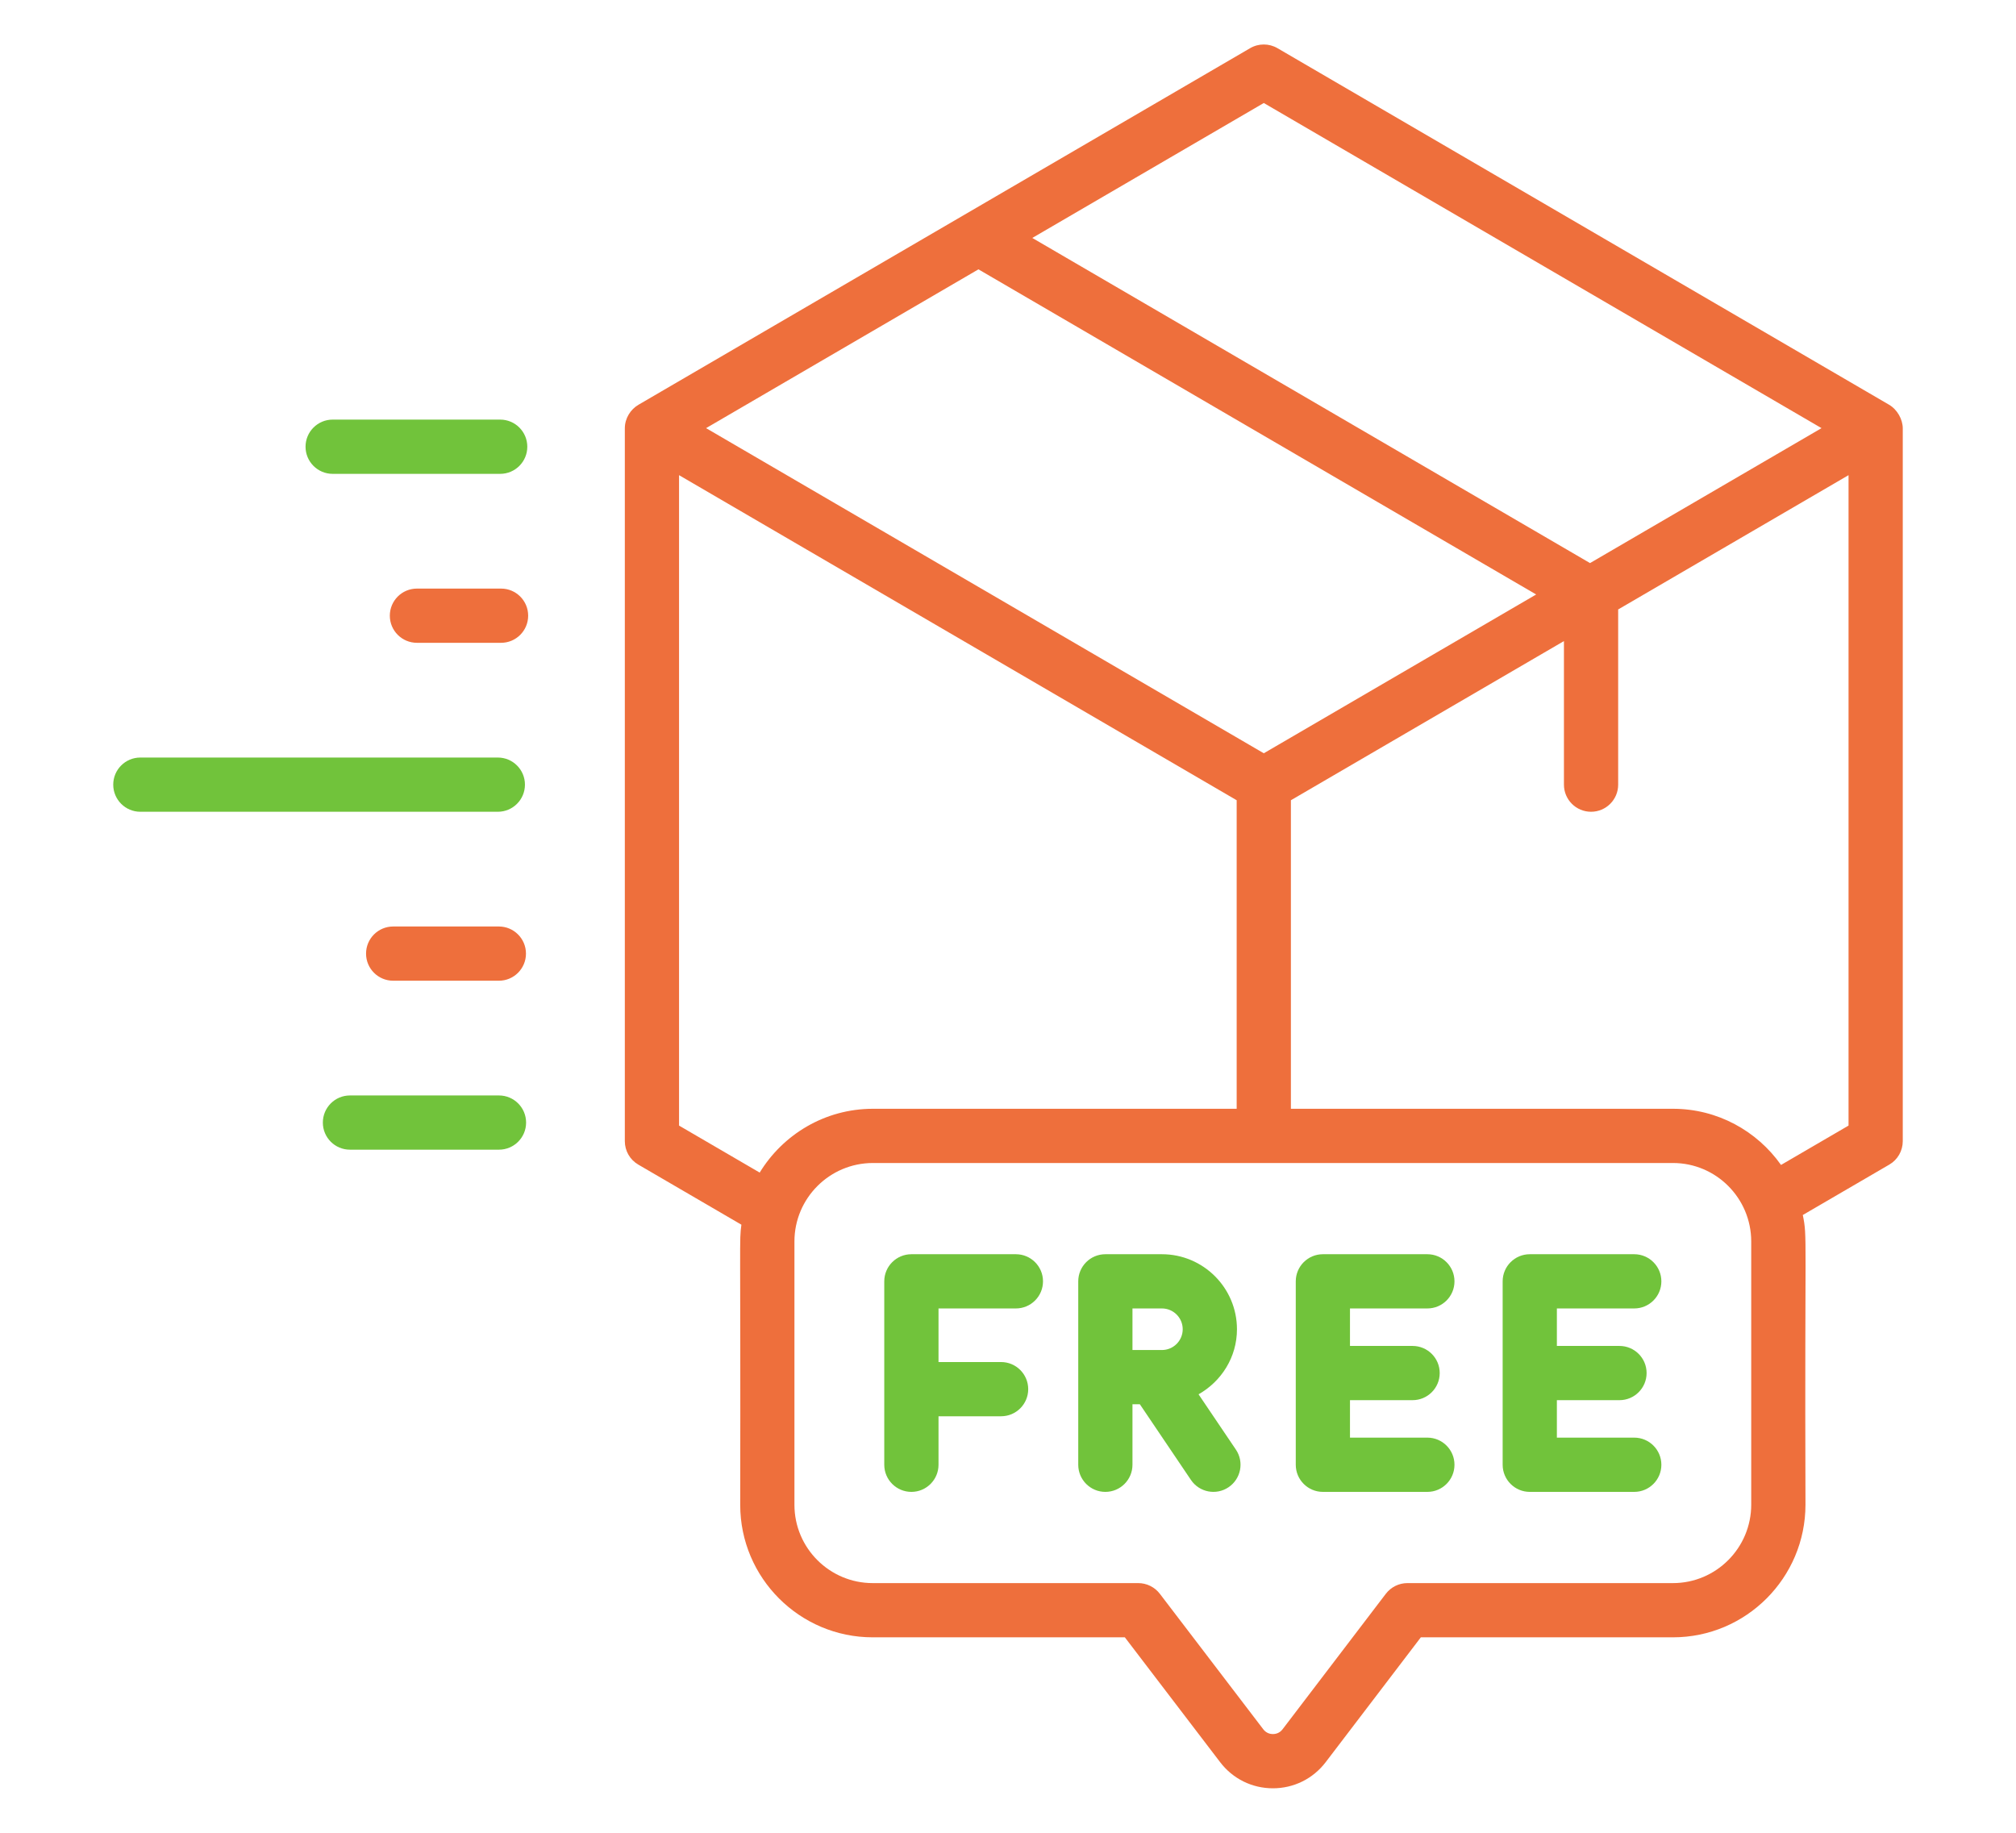 <svg width="77" height="70" viewBox="0 0 77 70" fill="none" xmlns="http://www.w3.org/2000/svg">
<rect width="77" height="70" fill="white"/>
<path d="M19.104 18.098C19.676 18.098 20.14 17.634 20.14 17.062C20.14 16.49 19.676 16.026 19.104 16.026H12.706C12.134 16.026 11.67 16.49 11.67 17.062C11.67 17.634 12.134 18.098 12.706 18.098H19.104Z" fill="#71C33B"/>
<path d="M19.138 22.48H15.925C15.353 22.48 14.889 22.943 14.889 23.515C14.889 24.088 15.353 24.551 15.925 24.551H19.138C19.709 24.551 20.173 24.088 20.173 23.515C20.173 22.943 19.709 22.48 19.138 22.48Z" fill="#EE6F3C"/>
<path d="M4.325 29.968C4.325 30.541 4.789 31.004 5.36 31.004H19.014C19.586 31.004 20.05 30.541 20.05 29.968C20.05 29.396 19.586 28.933 19.014 28.933H5.36C4.788 28.933 4.325 29.396 4.325 29.968Z" fill="#71C33B"/>
<path d="M15.017 35.386C14.445 35.386 13.981 35.849 13.981 36.422C13.981 36.994 14.445 37.457 15.017 37.457H19.054C19.625 37.457 20.089 36.994 20.089 36.422C20.089 35.849 19.625 35.386 19.054 35.386H15.017Z" fill="#EE6F3C"/>
<path d="M20.094 42.875C20.094 42.303 19.63 41.839 19.058 41.839H13.366C12.794 41.839 12.331 42.303 12.331 42.875C12.331 43.447 12.794 43.91 13.366 43.91H19.058C19.63 43.91 20.094 43.447 20.094 42.875Z" fill="#71C33B"/>
<path d="M72.675 43.585V16.363C72.675 16.022 72.471 15.644 72.15 15.457L48.792 1.84C48.469 1.652 48.07 1.652 47.748 1.84L24.39 15.457C24.084 15.635 23.865 15.973 23.865 16.363V43.585C23.865 43.954 24.06 44.295 24.379 44.48L28.317 46.775C28.231 47.454 28.291 46.928 28.272 57.474C28.272 60.265 30.542 62.535 33.333 62.535H42.963L46.603 67.304C47.087 67.938 47.821 68.301 48.618 68.301C49.415 68.301 50.15 67.937 50.634 67.303L54.268 62.535H63.898C66.689 62.535 68.959 60.262 68.959 57.468C68.924 46.978 69.037 47.29 68.857 46.405L72.161 44.48C72.48 44.295 72.675 43.954 72.675 43.585ZM69.572 16.352L60.73 21.506L39.428 9.088L48.27 3.934L69.572 16.352ZM48.27 28.77L26.968 16.352L37.371 10.287L58.673 22.705L48.27 28.77ZM25.936 42.99V18.148L47.234 30.564V42.348H33.34C31.509 42.348 29.907 43.327 29.016 44.785L25.936 42.99ZM66.887 57.468C66.887 59.12 65.546 60.464 63.898 60.464H53.755C53.432 60.464 53.128 60.615 52.931 60.872L48.987 66.047C48.866 66.206 48.704 66.23 48.618 66.23C48.532 66.23 48.371 66.206 48.25 66.047L44.299 60.871C44.102 60.615 43.798 60.464 43.475 60.464H33.333C31.684 60.464 30.343 59.123 30.343 57.474V47.415C30.343 45.763 31.688 44.419 33.34 44.419H63.898C65.546 44.419 66.887 45.763 66.887 47.415L66.887 57.468ZM68.025 44.493C67.108 43.197 65.601 42.348 63.898 42.348H49.305V30.564L59.734 24.485V29.969C59.734 30.541 60.198 31.004 60.769 31.004C61.341 31.004 61.805 30.541 61.805 29.969V23.277L70.604 18.148V42.99L68.025 44.493Z" fill="#EE6F3C"/>
<path d="M38.801 47.903H34.81C34.238 47.903 33.774 48.367 33.774 48.939V55.944C33.774 56.516 34.238 56.98 34.81 56.98C35.382 56.98 35.846 56.516 35.846 55.944V54.092H38.236C38.808 54.092 39.272 53.629 39.272 53.057C39.272 52.485 38.808 52.021 38.236 52.021H35.846V49.974H38.801C39.373 49.974 39.837 49.511 39.837 48.938C39.837 48.366 39.373 47.903 38.801 47.903Z" fill="#71C33B"/>
<path d="M54.518 49.974C55.089 49.974 55.553 49.511 55.553 48.939C55.553 48.367 55.089 47.903 54.518 47.903H50.527C49.955 47.903 49.491 48.367 49.491 48.939V55.944C49.491 56.516 49.955 56.98 50.527 56.98H54.518C55.089 56.98 55.553 56.516 55.553 55.944C55.553 55.372 55.089 54.908 54.518 54.908H51.562V53.477H53.953C54.525 53.477 54.989 53.013 54.989 52.441C54.989 51.869 54.525 51.406 53.953 51.406H51.562V49.974H54.518V49.974Z" fill="#71C33B"/>
<path d="M62.419 49.974C62.991 49.974 63.455 49.511 63.455 48.939C63.455 48.367 62.991 47.903 62.419 47.903H58.429C57.857 47.903 57.393 48.367 57.393 48.939V55.944C57.393 56.516 57.857 56.98 58.429 56.98H62.419C62.991 56.98 63.455 56.516 63.455 55.944C63.455 55.372 62.991 54.908 62.419 54.908H59.464V53.477H61.855C62.427 53.477 62.891 53.013 62.891 52.441C62.891 51.869 62.427 51.406 61.855 51.406H59.464V49.974H62.419V49.974Z" fill="#71C33B"/>
<path d="M45.778 53.253C46.649 52.761 47.245 51.837 47.245 50.768C47.245 49.188 45.959 47.903 44.379 47.903H42.218C41.647 47.903 41.183 48.367 41.183 48.939V55.944C41.183 56.516 41.647 56.98 42.218 56.98C42.79 56.98 43.254 56.516 43.254 55.944V53.633H43.536L45.487 56.523C45.809 57 46.454 57.121 46.924 56.802C47.399 56.482 47.524 55.838 47.204 55.365L45.778 53.253ZM43.254 49.974H44.379C44.817 49.974 45.173 50.33 45.173 50.768C45.173 51.206 44.817 51.562 44.379 51.562H43.254V49.974Z" fill="#71C33B"/>
</svg>
